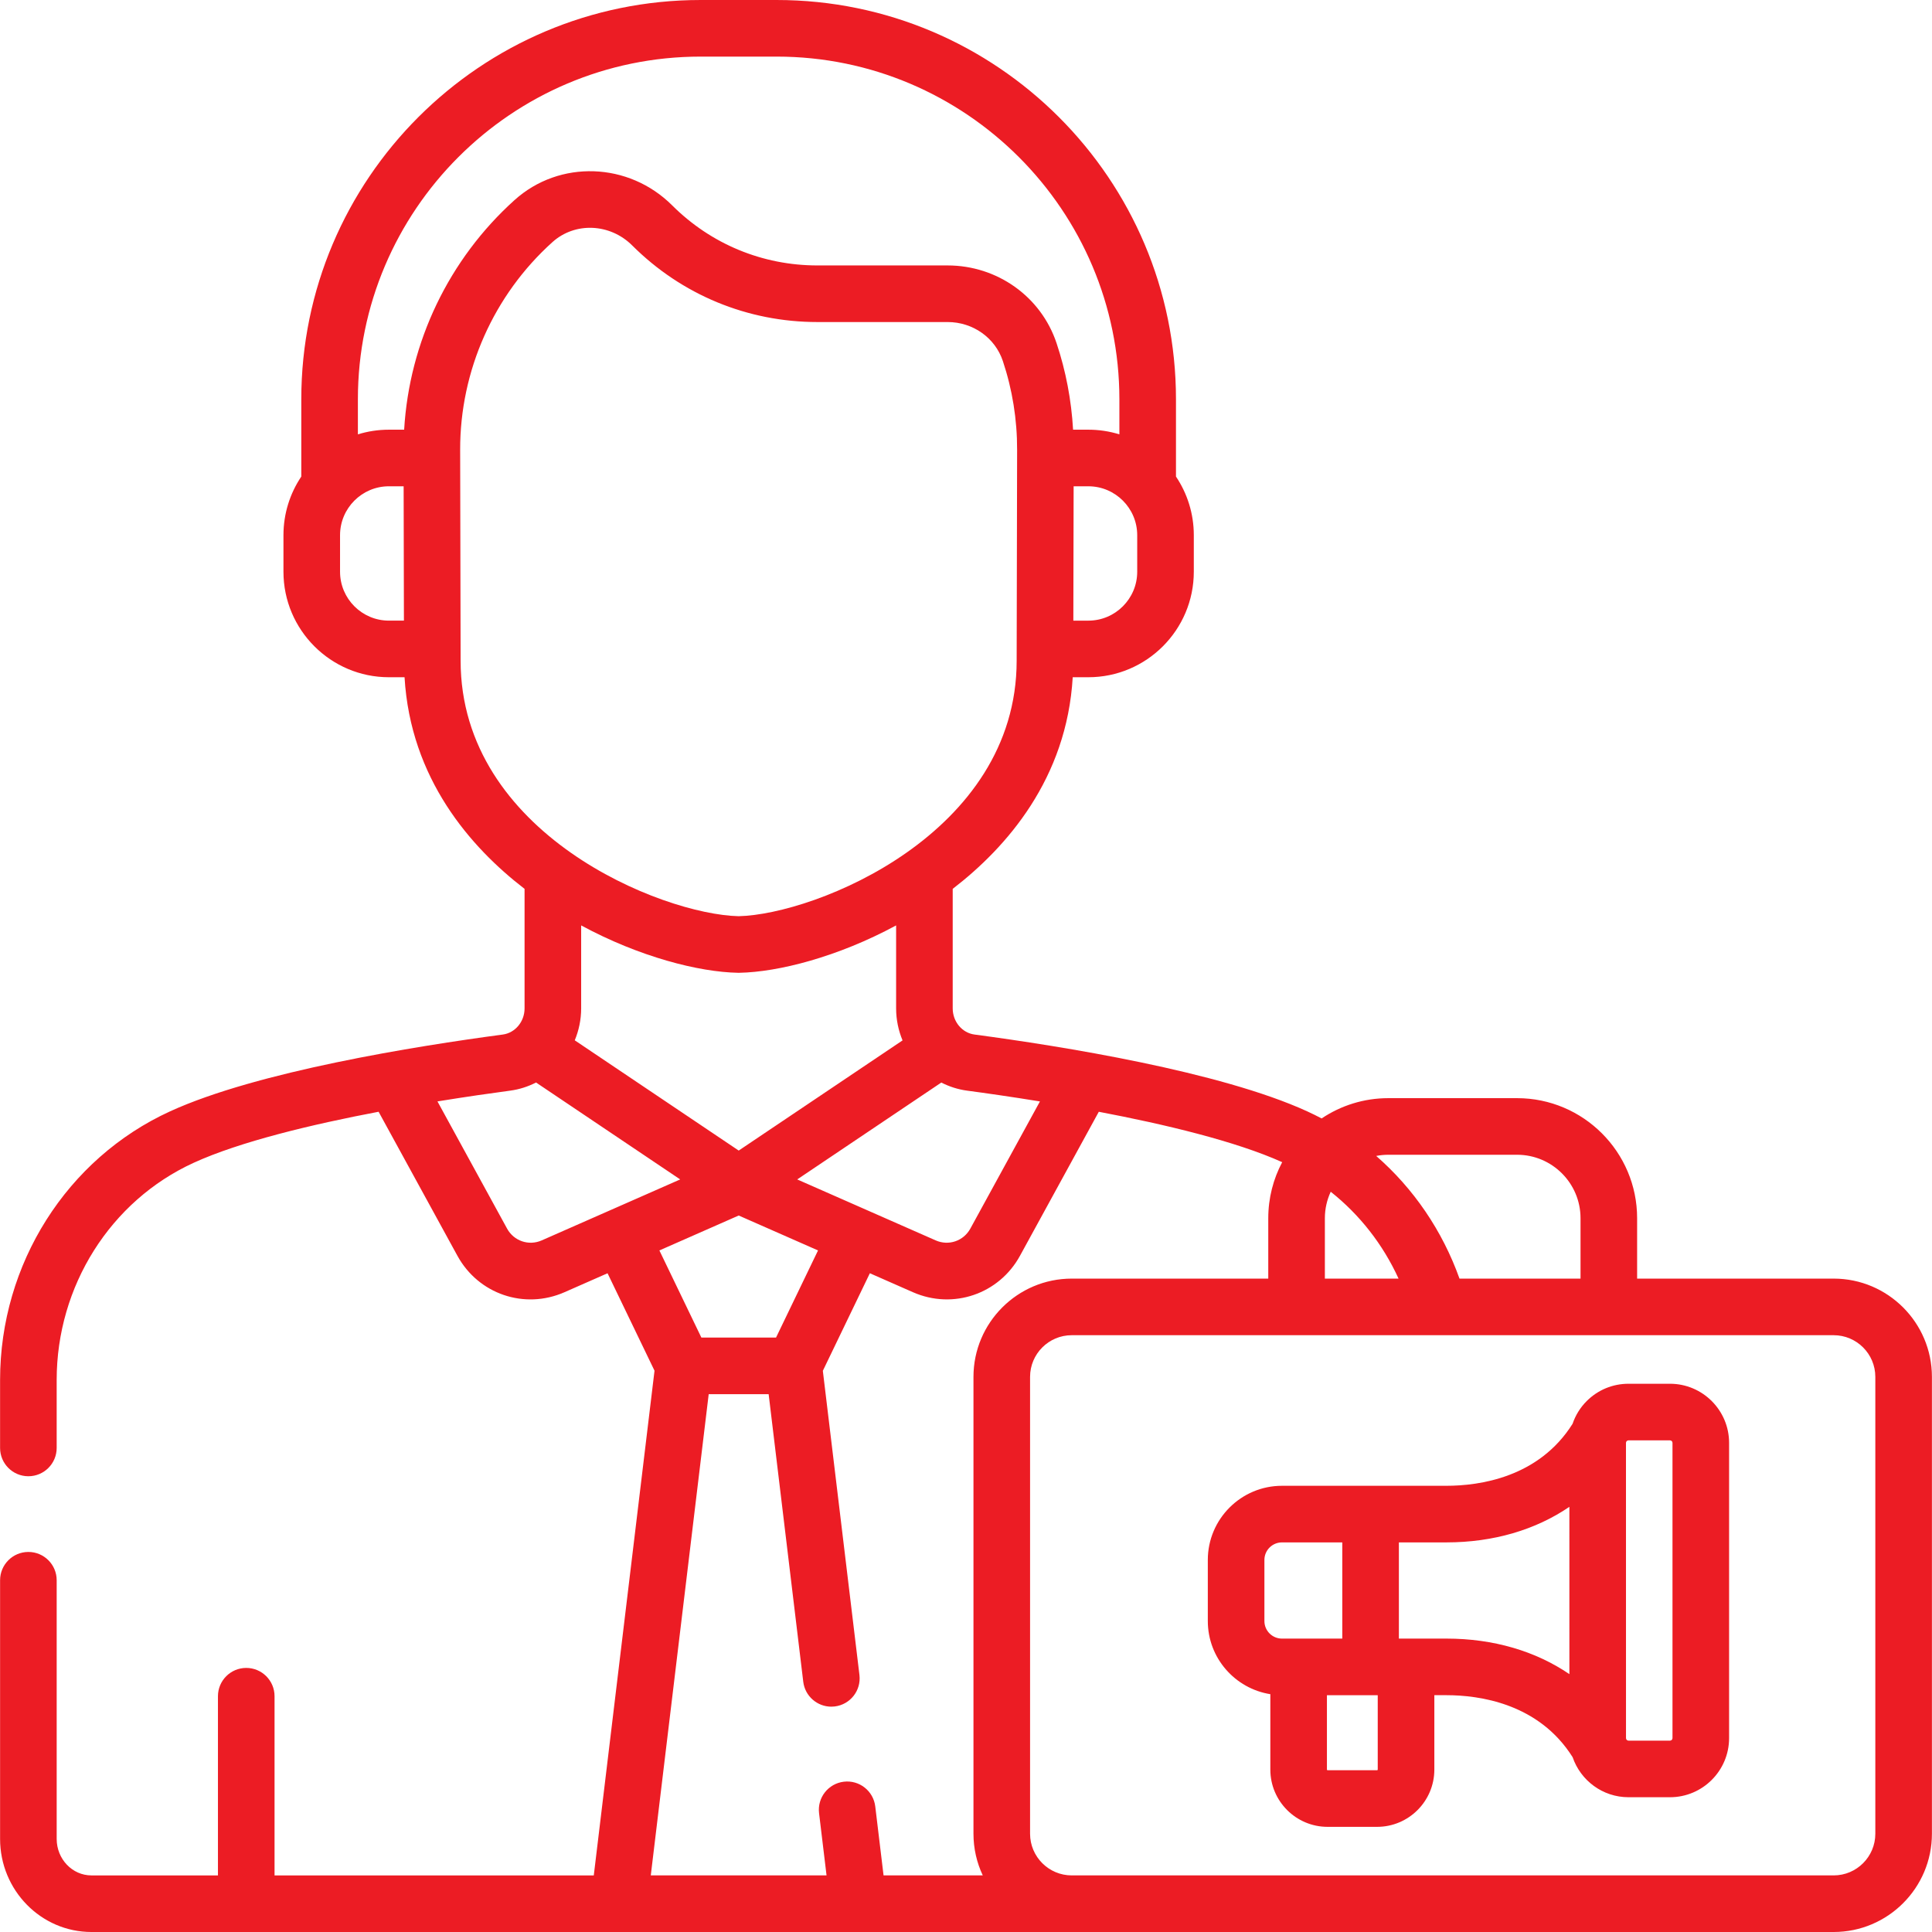 <?xml version="1.0"?>
<svg xmlns="http://www.w3.org/2000/svg" id="Capa_1" enable-background="new 0 0 512 512" height="512px" viewBox="0 0 512 512" width="512px"><g><g><g><g><path d="m485.939 338.843h-52.085v-16.009c0-17.541-14.27-31.811-31.81-31.811h-34.13c-6.534 0-12.613 1.983-17.671 5.375-1.253-.661-2.527-1.288-3.822-1.881-23.075-10.559-65.144-17.284-88.166-20.354-3.294-.439-5.778-3.417-5.778-6.926v-31.681c14.376-11.065 30.23-29.231 31.805-56.083h4.141c15.411 0 27.949-12.544 27.949-27.962v-9.679c0-5.747-1.743-11.092-4.726-15.54v-20.471c.002-58.349-47.47-105.821-105.821-105.821h-20.157c-58.351 0-105.822 47.472-105.822 105.822v20.47c-2.983 4.448-4.727 9.794-4.727 15.541v9.679c0 15.418 12.538 27.962 27.95 27.962h4.141c1.58 26.857 17.431 45.02 31.805 56.083v31.681c0 3.509-2.484 6.487-5.777 6.926-23.022 3.07-65.09 9.795-88.167 20.354-27.367 12.522-45.05 40.462-45.05 71.18v18.022c0 4.142 3.358 7.499 7.499 7.499s7.499-3.357 7.499-7.499v-18.022c0-24.867 14.245-47.453 36.29-57.541 12.321-5.637 31.429-10.192 49.024-13.532l20.892 38.173c5.537 10.118 17.712 14.342 28.379 9.647l11.403-5.02 12.446 25.826-16.095 133.752h-84.601v-47.489c0-4.142-3.358-7.499-7.499-7.499-4.142 0-7.499 3.357-7.499 7.499v47.489h-33.53c-5.078 0-9.209-4.339-9.209-9.672v-68.55c0-4.142-3.358-7.499-7.499-7.499s-7.499 3.357-7.499 7.499v68.55c-.001 13.602 10.858 24.669 24.207 24.669h461.71c14.358 0 26.04-11.682 26.04-26.04v-121.077c0-14.358-11.682-26.04-26.04-26.04zm-118.024-32.821h34.13c9.27 0 16.811 7.542 16.811 16.812v16.009h-32.073c-4.547-12.717-12.169-23.872-22.078-32.506 1.04-.202 2.111-.315 3.21-.315zm-16.811 16.812c0-2.503.565-4.872 1.551-7.009 7.666 6.078 13.835 13.945 17.976 23.019h-19.527zm-75.509-30.944-18.447 33.706c-1.801 3.289-5.747 4.631-9.178 3.12l-36.698-16.156 38.185-25.675c2.097 1.069 4.384 1.821 6.817 2.146 4.841.645 11.604 1.605 19.321 2.859zm-121.582-24.653v-21.993c15.46 8.354 31.186 12.361 41.594 12.555.046.001.093.001.14.001s.093 0 .14-.001c10.408-.194 26.134-4.201 41.594-12.555v21.993c0 2.993.616 5.857 1.704 8.481l-43.418 29.194-43.448-29.215c1.081-2.619 1.694-5.475 1.694-8.46zm147.362-115.725c0 7.148-5.809 12.963-12.95 12.963h-3.978l.077-35.605h3.9c7.141 0 12.95 5.816 12.95 12.964v9.678zm-115.707-136.513h20.157c50.08 0 90.824 40.744 90.824 90.824v9.285c-2.601-.803-5.363-1.237-8.224-1.237h-4.046c-.451-7.832-1.908-15.532-4.386-22.95-4.109-12.309-15.71-20.578-28.868-20.578h-34.507c-14.531 0-28.199-5.654-38.486-15.92-11.521-11.497-29.862-12.12-41.754-1.419-17.419 15.676-27.907 37.619-29.272 60.867h-4.037c-2.861 0-5.623.434-8.224 1.237v-9.285c-.001-50.08 40.743-90.824 90.823-90.824zm-95.551 136.513v-9.679c0-7.148 5.81-12.964 12.951-12.964h3.9l.077 35.605h-3.977c-7.141.001-12.951-5.814-12.951-12.962zm31.95 23.551c-.04-18.496-.086-40.065-.121-55.867-.041-20.952 8.877-41.014 24.464-55.042 5.968-5.371 15.247-4.981 21.127.886 13.12 13.092 30.55 20.302 49.081 20.302h34.507c6.695 0 12.578 4.151 14.64 10.329 2.524 7.56 3.797 15.475 3.781 23.523-.043 19.989-.095 43.915-.121 55.886 0 45.844-53.246 67.248-73.68 67.72-20.432-.472-73.678-21.877-73.678-67.737zm21.495 153.653c-3.431 1.513-7.377.169-9.178-3.12l-18.451-33.712c7.702-1.251 14.452-2.209 19.286-2.854 2.442-.326 4.736-1.081 6.84-2.157l38.201 25.686zm52.204-6.594 21.02 9.254-11.129 23.094h-19.784l-11.128-23.093zm-7.953 47.346h15.886l9.171 76.212c.458 3.807 3.695 6.604 7.436 6.604.299 0 .601-.019.905-.055 4.112-.495 7.045-4.229 6.55-8.342l-9.701-80.609 12.46-25.855 11.406 5.021c10.654 4.689 22.835.482 28.378-9.647l20.888-38.166c17.407 3.306 36.279 7.801 48.601 13.356-2.351 4.436-3.69 9.487-3.69 14.848v16.009h-52.084c-14.359 0-26.041 11.682-26.041 26.04v121.076c0 3.945.887 7.687 2.464 11.041h-26.291l-2.2-18.281c-.496-4.112-4.232-7.047-8.342-6.549-4.112.495-7.044 4.229-6.55 8.342l1.984 16.488h-46.58zm309.167 116.492c0 6.088-4.953 11.041-11.041 11.041h-201.918c-6.088 0-11.042-4.953-11.042-11.041v-121.077c0-6.088 4.954-11.041 11.042-11.041h201.918c6.088 0 11.041 4.953 11.041 11.041z" data-original="#000000" class="active-path" data-old_color="#000000" fill="#EC1C24"/><path d="m442.56 366.71h-10.991c-4.185 0-8.119 1.63-11.079 4.589-1.721 1.721-2.976 3.778-3.738 6.017-8.977 14.278-24.76 16.433-33.421 16.434l-43.597.002c-10.836 0-19.652 8.816-19.652 19.653l.001 16.189c.002 9.783 7.197 17.896 16.569 19.384v19.983c0 8.366 6.806 15.173 15.173 15.173h13.118c8.366 0 15.172-6.806 15.172-15.173v-19.718h3.22.006c8.662 0 24.441 2.154 33.419 16.428 2.108 6.165 7.946 10.615 14.815 10.615h10.985c8.639 0 15.667-7.029 15.667-15.668v-78.242c0-8.638-7.028-15.666-15.667-15.666zm-107.479 62.883-.001-16.188c0-2.566 2.088-4.654 4.654-4.654l15.986-.001.001 25.495-15.985.001c-2.566 0-4.655-2.088-4.655-4.653zm30.034 39.368c0 .096-.077.174-.173.174h-13.118c-.096 0-.174-.078-.174-.174v-19.717h13.465zm18.226-34.717c-.002 0-.006 0-.008 0l-12.612.001-.002-25.495 12.612-.001c12.44-.001 23.628-3.324 32.572-9.424l.003 44.337c-8.942-6.097-20.128-9.418-32.565-9.418zm59.887 26.374c0 .369-.3.669-.668.669h-10.985c-.368 0-.668-.3-.668-.668 0 0 0 0 0-.001l-.006-78.243c0-.183.065-.342.195-.472s.289-.195.473-.195h10.991c.368 0 .668.3.668.668z" data-original="#000000" class="active-path" data-old_color="#000000" fill="#EC1C24"/></g></g></g></g> </svg>
